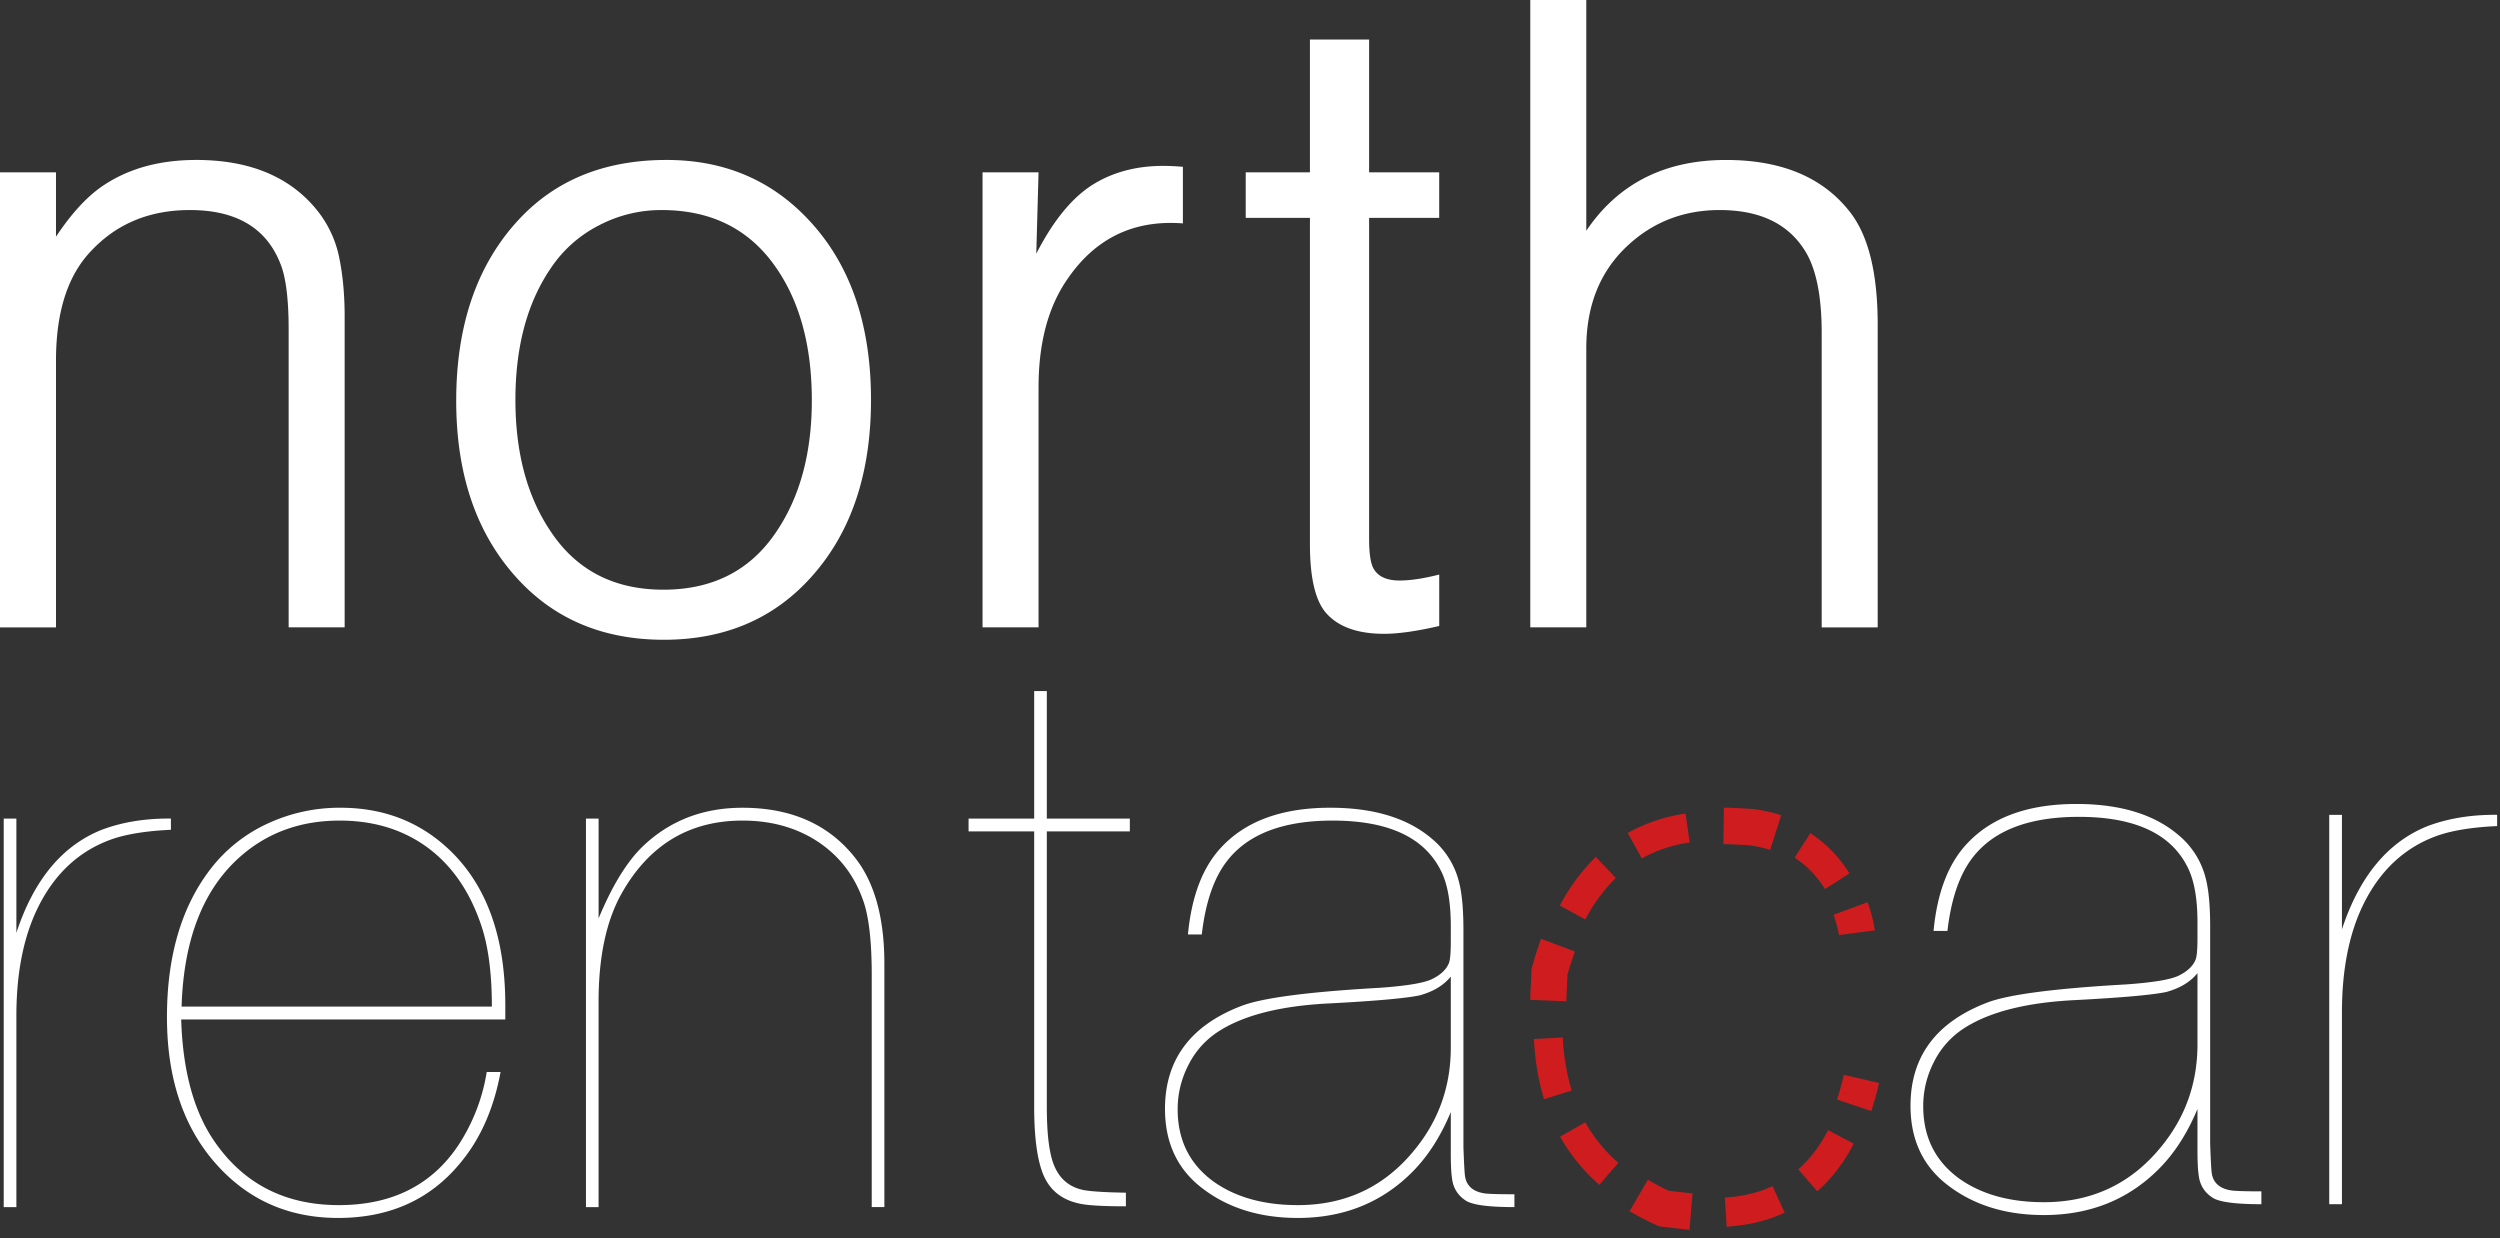 <svg width="107" height="53" viewBox="0 0 107 53" xmlns="http://www.w3.org/2000/svg"><rect x="0" y="0" width="107" height="53" fill="#333333" stroke="none"/><title>logo</title><g fill="none" fill-rule="evenodd"><g fill="#CF1D1F"><path d="M79.357 47.307c.116-.35.22-.726.313-1.13m-9.532 4.989c.332.198.692.385 1.082.56.303.033.699.089 1.155.128m-5.691-11.4c-.132.356-.254.736-.366 1.143-.01.35-.035.765-.053 1.227m9.733-7.19a5.642 5.642 0 0 0-1.037-.23c-.34-.021-.743-.05-1.19-.057m5.705 4.572s-.056-.434-.274-1.035"/><path d="M80.09 47.554c.125-.378.236-.779.333-1.2l-1.507-.352c-.085.375-.183.727-.293 1.057l1.467.495zm-9.56 2.94l-.785 1.344c.363.216.75.417 1.16.601l.112.05.121.013c.104.011.546.065.609.072.203.024.382.042.563.058l.13-1.556a17.184 17.184 0 0 1-.517-.053l-.496-.058a9.71 9.71 0 0 1-.896-.471zm-3.122-9.769l-1.45-.543c-.14.382-.269.784-.385 1.206l-.025.092-.003.095a20.28 20.28 0 0 1-.022.548l-.01.207a46.83 46.83 0 0 0-.02.465l1.545.059c.005-.136.01-.272.02-.45l.009-.206a71.34 71.34 0 0 0 .02-.481c.099-.347.206-.678.321-.992zm8.351-4.348l.477-1.485a6.41 6.41 0 0 0-1.177-.263l-.052-.005-.288-.018a18.851 18.851 0 0 0-.937-.039l-.021 1.56c.264.004.512.016.864.037l.263.017c.31.04.6.107.871.196zm4.484 3.442a5.933 5.933 0 0 0-.315-1.204l-1.452.538a5.33 5.33 0 0 1 .233.867l1.534-.201zm-1.087-2.437a5.584 5.584 0 0 0-1.673-1.723l-.673 1.048c.53.347.961.803 1.302 1.344l1.044-.67zm-7.016-2.56a7.069 7.069 0 0 0-2.473.83l.604 1.089a5.85 5.85 0 0 1 2.049-.683l-.18-1.236zm-3.84 1.854a8.348 8.348 0 0 0-1.539 2.082l1.09.593a7.043 7.043 0 0 1 1.306-1.774l-.856-.901zm-2.649 7.795c.05.915.185 1.764.436 2.575l1.18-.372a9.333 9.333 0 0 1-.38-2.27l-1.236.067zm1.122 4.18c.428.76.984 1.45 1.679 2.06l.811-.942a6.61 6.61 0 0 1-1.415-1.735l-1.075.617zm7.127 3.852c.888-.056 1.715-.245 2.481-.602l-.517-1.134c-.618.287-1.297.443-2.04.49l.077 1.246zm3.879-1.513c.608-.534 1.131-1.211 1.56-2.04l-1.095-.579c-.36.693-.787 1.246-1.277 1.677l.812.942z" fill-rule="nonzero"/></g><path d="M67.893 26.851v-11.94c0-1.797.565-3.24 1.696-4.328 1.104-1.062 2.442-1.593 4.014-1.593 1.676 0 2.878.557 3.605 1.672.507.76.76 1.954.76 3.58v12.61h2.397V13.887c0-2.216-.403-3.83-1.208-4.84-1.157-1.467-2.917-2.2-5.281-2.2-2.625 0-4.619 1.01-5.983 3.03V0h-2.397v26.851h2.397zM58.598 7.377V1.692h-2.533v5.685h-2.748v1.947h2.748v13.967c0 1.403.22 2.373.662 2.911.52.617 1.358.925 2.514.925.61 0 1.396-.112 2.358-.335V24.59c-.662.17-1.228.256-1.695.256-.533 0-.897-.158-1.092-.472-.143-.21-.214-.65-.214-1.318V9.325h3V7.376h-3zM42.053 26.85h2.397V16.583c0-1.928.422-3.488 1.267-4.682 1.091-1.573 2.553-2.36 4.385-2.36.156 0 .33.006.526.02V7.14a9.75 9.75 0 0 0-.838-.04c-1.13 0-2.118.256-2.962.768-.91.55-1.735 1.547-2.475 2.99l.097-3.482h-2.397V26.85zm-8.827-15.38c1.013 1.468 1.52 3.357 1.52 5.665 0 2.256-.507 4.13-1.52 5.626-1.105 1.652-2.716 2.478-4.833 2.478-2.105 0-3.71-.826-4.813-2.478-1.014-1.495-1.52-3.377-1.52-5.646 0-2.282.506-4.164 1.52-5.645a5.45 5.45 0 0 1 2.046-1.82 5.746 5.746 0 0 1 2.69-.66c2.143 0 3.78.827 4.91 2.48zM22.04 9.579c-1.676 1.903-2.514 4.427-2.514 7.574 0 3.108.838 5.607 2.514 7.495 1.61 1.823 3.735 2.734 6.373 2.734 2.623 0 4.741-.91 6.352-2.734 1.676-1.888 2.514-4.4 2.514-7.534 0-3.147-.838-5.659-2.514-7.534-1.624-1.823-3.702-2.734-6.236-2.734-2.728 0-4.891.911-6.489 2.734zM0 26.852h2.397v-11.43c0-2.098.513-3.671 1.54-4.72C5.026 9.56 6.423 8.99 8.126 8.99c1.987 0 3.28.767 3.877 2.302.234.577.351 1.514.351 2.812v12.747h2.397V13.554c0-.905-.072-1.718-.215-2.44a4.738 4.738 0 0 0-1.071-2.242c-1.157-1.35-2.845-2.026-5.067-2.026-1.611 0-2.969.387-4.073 1.16-.65.46-1.293 1.168-1.929 2.125V7.377H0V26.85zm62.094 17.982c0 1.636-.502 3.078-1.506 4.325-1.285 1.613-2.966 2.42-5.041 2.42-1.478 0-2.69-.344-3.637-1.03-1.004-.744-1.506-1.768-1.506-3.072 0-.663.152-1.293.457-1.888a3.633 3.633 0 0 1 1.235-1.407c1.083-.72 2.684-1.133 4.804-1.236 1.963-.103 3.248-.217 3.857-.343.587-.16 1.032-.429 1.337-.807v3.038zm1.472 6.247c-.508-.069-.796-.315-.863-.738-.023-.172-.045-.59-.068-1.253v-9.284c0-.881-.062-1.562-.186-2.043a3.496 3.496 0 0 0-1.15-1.853c-1.038-.892-2.493-1.339-4.365-1.339-2.041 0-3.586.556-4.635 1.665-.812.847-1.297 2.1-1.455 3.758h.592c.158-1.36.513-2.402 1.066-3.123.89-1.167 2.402-1.75 4.533-1.75 2.38 0 3.925.715 4.636 2.145.282.549.423 1.338.423 2.368v.652c0 .504-.028.818-.085.944-.113.275-.36.504-.744.687-.35.16-1.083.28-2.2.36-3.044.171-5.018.429-5.92.772-2.189.835-3.283 2.306-3.283 4.41 0 1.477.548 2.62 1.642 3.433 1.093.824 2.441 1.236 4.043 1.236 1.973 0 3.614-.664 4.923-1.991.654-.663 1.195-1.51 1.624-2.54v1.75c0 .493.017.847.05 1.065.045.434.254.766.626.995.305.172.987.257 2.047.257v-.549c-.62 0-1.037-.011-1.251-.034zM44.263 29.577v5.458h-2.808v.549h2.808v11.773c0 1.441.155 2.468.465 3.08.31.613.854.982 1.633 1.107.372.058.98.086 1.827.086v-.583c-.812-.012-1.399-.046-1.76-.103-.778-.138-1.263-.647-1.454-1.528-.113-.492-.17-1.178-.17-2.06V35.585h3.553v-.55h-3.553v-5.457h-.541zM25.079 51.664h.54v-8.786c0-1.9.322-3.433.965-4.6 1.173-2.105 2.904-3.157 5.194-3.157 1.116 0 2.103.246 2.96.738 1.083.629 1.827 1.55 2.233 2.763.226.686.339 1.721.339 3.106v9.936h.541V41.247c0-1.91-.395-3.392-1.184-4.445-1.128-1.487-2.757-2.23-4.89-2.23-1.714 0-3.152.566-4.313 1.698-.666.664-1.28 1.677-1.844 3.038v-4.273h-.541v16.63zm-17.307-8.58c.09-2.93.953-5.091 2.588-6.487 1.15-.984 2.544-1.476 4.179-1.476 1.455 0 2.707.383 3.756 1.15 1.07.789 1.85 1.933 2.334 3.432.282.88.423 2.007.423 3.38H7.772zm11.842 5.938c-1.139 1.704-2.842 2.557-5.109 2.557-2.323 0-4.11-.927-5.363-2.78-.857-1.27-1.32-2.992-1.387-5.166h13.872v-.618c0-3.055-.88-5.343-2.639-6.865-1.218-1.052-2.69-1.579-4.415-1.579a7.296 7.296 0 0 0-3.138.687 6.497 6.497 0 0 0-2.428 1.94c-1.24 1.612-1.861 3.723-1.861 6.332 0 2.757.778 4.937 2.335 6.539 1.33 1.372 2.994 2.059 4.99 2.059 2.245 0 4.015-.818 5.312-2.454.812-1.007 1.36-2.271 1.641-3.793h-.592a8.006 8.006 0 0 1-1.218 3.14zM.701 43.478c0-1.796.293-3.312.88-4.548.732-1.532 1.826-2.545 3.281-3.037.632-.206 1.45-.332 2.453-.378v-.48c-1.094-.012-2.08.149-2.96.48-1.692.675-2.91 2.145-3.654 4.41v-4.89H.159v16.63h.542v-8.187zm99.534-.142c0-1.8.294-3.32.883-4.557.736-1.537 1.835-2.551 3.296-3.044.634-.207 1.455-.333 2.463-.379v-.481c-1.099-.012-2.09.149-2.973.481-1.698.677-2.921 2.15-3.669 4.42v-4.901h-.544V51.54h.544v-8.204zm-6.183 1.359c0 1.64-.504 3.084-1.512 4.334-1.291 1.616-2.979 2.425-5.062 2.425-1.484 0-2.701-.344-3.652-1.032-1.008-.745-1.512-1.771-1.512-3.078 0-.665.153-1.296.458-1.892a3.644 3.644 0 0 1 1.24-1.41c1.088-.723 2.696-1.136 4.825-1.239 1.97-.103 3.261-.218 3.873-.344.589-.16 1.036-.43 1.342-.808v3.044zm1.478 6.26c-.51-.069-.799-.315-.867-.74-.023-.171-.045-.59-.068-1.255v-9.304c0-.883-.062-1.565-.186-2.047a3.502 3.502 0 0 0-1.156-1.857c-1.042-.895-2.503-1.342-4.382-1.342-2.05 0-3.601.557-4.655 1.669-.815.848-1.302 2.104-1.46 3.766h.594c.158-1.364.515-2.408 1.07-3.13.895-1.17 2.412-1.754 4.553-1.754 2.39 0 3.94.716 4.654 2.15.283.55.425 1.341.425 2.373v.653c0 .505-.028.82-.085.946-.113.275-.363.505-.748.688-.35.16-1.087.281-2.208.361-3.057.172-5.04.43-5.945.774-2.197.837-3.296 2.31-3.296 4.42 0 1.48.55 2.626 1.648 3.44 1.098.826 2.452 1.238 4.06 1.238 1.982 0 3.63-.665 4.943-1.995.657-.665 1.2-1.513 1.631-2.545v1.754c0 .493.017.849.05 1.066.046.436.256.769.63.998.305.172.99.258 2.055.258v-.55c-.623 0-1.042-.012-1.257-.035z" fill="#FFF"/></g></svg>